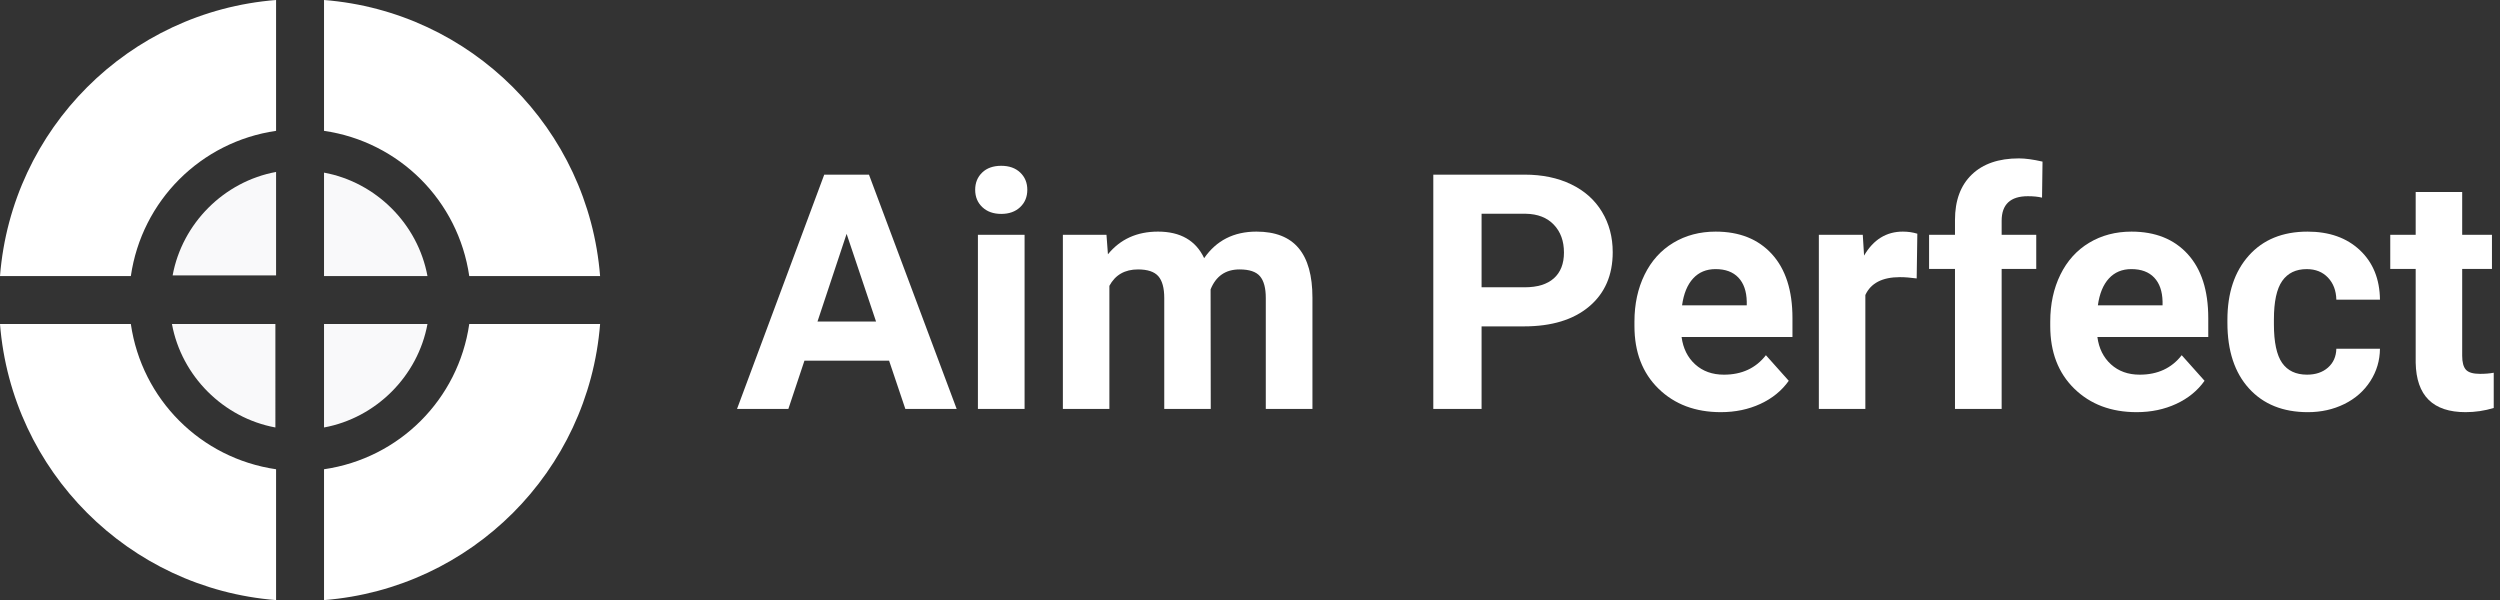 <?xml version="1.0" encoding="utf-8"?>
<!-- Generator: Adobe Illustrator 16.0.0, SVG Export Plug-In . SVG Version: 6.00 Build 0)  -->
<!DOCTYPE svg PUBLIC "-//W3C//DTD SVG 1.1//EN" "http://www.w3.org/Graphics/SVG/1.1/DTD/svg11.dtd">
<svg version="1.1" id="Layer_1" xmlns="http://www.w3.org/2000/svg" xmlns:xlink="http://www.w3.org/1999/xlink" x="0px" y="0px"
	 width="1054.459px" height="253.111px" viewBox="-310.389 -53.573 1054.459 253.111"
	 enable-background="new -310.389 -53.573 1054.459 253.111" xml:space="preserve">
<rect x="-310.389" y="-53.573" width="1054.459" height="253.111" fill="#333333" stroke="none"/>
<path fill="#F9F9FA" d="M-193.946,62.869V18.95c-21.96,4.045-39.585,21.671-43.63,43.63h43.63V62.869z"/>
<path fill="#F9F9FA" d="M-173.721,62.869h43.63c-4.045-21.96-21.67-39.585-43.63-43.63V62.869z"/>
<path fill="#F9F9FA" d="M-193.946,83.096h-43.919c4.045,21.959,21.67,39.584,43.63,43.631V83.096H-193.946z"/>
<path fill="#F9F9FA" d="M-173.721,83.096v43.631c21.959-4.047,39.584-21.672,43.63-43.631H-173.721z"/>
<g>
	<path fill="#FFFFFF" d="M-173.721,1.614c31.784,4.623,56.632,29.472,61.255,61.255h55.188
		C-62.19,0.747-111.599-48.661-173.721-53.573V1.614z"/>
</g>
<g>
	<path fill="#FFFFFF" d="M-255.202,62.869c4.623-31.783,29.472-56.632,61.256-61.255v-55.188
		c-62.123,4.912-111.531,54.32-116.443,116.442L-255.202,62.869L-255.202,62.869z"/>
</g>
<g>
	<path fill="#FFFFFF" d="M-112.465,83.096c-4.623,31.783-29.472,56.633-61.255,61.256v55.188
		c62.122-4.912,111.531-54.32,116.443-116.443H-112.465L-112.465,83.096z"/>
</g>
<g>
	<path fill="#FFFFFF" d="M-193.946,144.352c-31.784-4.623-56.633-29.473-61.256-61.256h-55.188
		c4.912,62.122,54.321,111.53,116.443,116.442L-193.946,144.352L-193.946,144.352z"/>
</g>
<g enable-background="new    ">
	<path fill="#FFFFFF" d="M64.613,98.549h-35.7l-6.787,20.361H0.475l36.786-98.82h18.868l36.99,98.82H71.468L64.613,98.549z
		 M34.411,82.057h24.705l-12.42-36.99L34.411,82.057z"/>
	<path fill="#FFFFFF" d="M100.924,26.47c0-2.94,0.984-5.362,2.953-7.263c1.968-1.9,4.649-2.85,8.042-2.85
		c3.348,0,6.017,0.95,8.009,2.85c1.991,1.9,2.986,4.322,2.986,7.263c0,2.986-1.007,5.43-3.02,7.33
		c-2.014,1.9-4.673,2.851-7.975,2.851c-3.303,0-5.962-0.95-7.975-2.851C101.931,31.899,100.924,29.456,100.924,26.47z
		 M121.761,118.91h-19.683V45.474h19.683V118.91z"/>
	<path fill="#FFFFFF" d="M156.307,45.474l0.611,8.212c5.203-6.379,12.238-9.569,21.107-9.569c9.457,0,15.951,3.733,19.48,11.198
		c5.158-7.465,12.51-11.198,22.057-11.198c7.963,0,13.891,2.319,17.783,6.957c3.891,4.639,5.836,11.617,5.836,20.938v46.898H223.5
		V72.079c0-4.162-0.814-7.205-2.443-9.129c-1.629-1.923-4.504-2.884-8.619-2.884c-5.883,0-9.955,2.806-12.217,8.416l0.066,50.428
		h-19.613V72.146c0-4.252-0.838-7.33-2.512-9.23c-1.676-1.9-4.525-2.85-8.553-2.85c-5.564,0-9.592,2.307-12.08,6.922v51.922h-19.615
		V45.474H156.307z"/>
	<path fill="#FFFFFF" d="M314.515,84.092v34.818h-20.361V20.09h38.551c7.42,0,13.947,1.357,19.581,4.072
		c5.633,2.715,9.965,6.573,12.997,11.572c3.031,5,4.548,10.689,4.548,17.069c0,9.684-3.315,17.318-9.943,22.906
		c-6.629,5.589-15.804,8.382-27.521,8.382H314.515z M314.515,67.6h18.189c5.384,0,9.49-1.267,12.318-3.801
		c2.827-2.533,4.242-6.153,4.242-10.859c0-4.841-1.425-8.756-4.276-11.742c-2.85-2.986-6.787-4.523-11.809-4.615h-18.665V67.6z"/>
	<path fill="#FFFFFF" d="M415.439,120.268c-10.77,0-19.537-3.303-26.301-9.909c-6.765-6.605-10.146-15.407-10.146-26.401v-1.9
		c0-7.375,1.426-13.971,4.275-19.785c2.852-5.813,6.89-10.293,12.115-13.438c5.227-3.145,11.188-4.717,17.885-4.717
		c10.045,0,17.951,3.168,23.721,9.502c5.769,6.335,8.653,15.316,8.653,26.944v8.01h-46.763c0.633,4.796,2.545,8.643,5.734,11.537
		c3.19,2.896,7.229,4.344,12.115,4.344c7.556,0,13.461-2.736,17.715-8.212l9.637,10.792c-2.941,4.163-6.922,7.409-11.945,9.739
		C427.113,119.103,421.547,120.268,415.439,120.268z M413.199,59.93c-3.892,0-7.048,1.318-9.468,3.955
		c-2.421,2.637-3.971,6.408-4.649,11.316h27.284v-1.568c-0.091-4.363-1.268-7.737-3.529-10.123
		C420.574,61.123,417.361,59.93,413.199,59.93z"/>
	<path fill="#FFFFFF" d="M498.037,63.867c-2.67-0.362-5.021-0.543-7.059-0.543c-7.421,0-12.284,2.511-14.592,7.533v48.053h-19.615
		V45.474h18.529l0.543,8.755c3.937-6.741,9.389-10.112,16.357-10.112c2.172,0,4.207,0.295,6.107,0.882L498.037,63.867z"/>
	<path fill="#FFFFFF" d="M514.191,118.91V59.862h-10.927V45.474h10.927v-6.244c0-8.234,2.364-14.626,7.093-19.174
		c4.728-4.547,11.345-6.821,19.852-6.821c2.715,0,6.041,0.453,9.978,1.357l-0.204,15.203c-1.629-0.406-3.62-0.61-5.973-0.61
		c-7.375,0-11.063,3.462-11.063,10.384v5.905h14.592v14.389h-14.592v59.048H514.191z"/>
	<path fill="#FFFFFF" d="M590.818,120.268c-10.77,0-19.537-3.303-26.301-9.909c-6.765-6.605-10.146-15.407-10.146-26.401v-1.9
		c0-7.375,1.426-13.971,4.275-19.785c2.852-5.813,6.89-10.293,12.115-13.438c5.227-3.145,11.188-4.717,17.885-4.717
		c10.045,0,17.951,3.168,23.721,9.502c5.769,6.335,8.653,15.316,8.653,26.944v8.01h-46.763c0.633,4.796,2.545,8.643,5.734,11.537
		c3.19,2.896,7.229,4.344,12.115,4.344c7.556,0,13.461-2.736,17.715-8.212l9.637,10.792c-2.941,4.163-6.922,7.409-11.945,9.739
		C602.492,119.103,596.926,120.268,590.818,120.268z M588.578,59.93c-3.892,0-7.048,1.318-9.468,3.955
		c-2.421,2.637-3.971,6.408-4.649,11.316h27.284v-1.568c-0.091-4.363-1.268-7.737-3.529-10.123
		C595.953,61.123,592.74,59.93,588.578,59.93z"/>
	<path fill="#FFFFFF" d="M662.693,104.453c3.619,0,6.56-0.994,8.822-2.986c2.263-1.99,3.438-4.637,3.529-7.94h18.394
		c-0.046,4.978-1.403,9.536-4.072,13.676c-2.67,4.141-6.323,7.354-10.961,9.638c-4.639,2.284-9.763,3.428-15.373,3.428
		c-10.498,0-18.778-3.336-24.841-10.011c-6.063-6.674-9.095-15.893-9.095-27.657v-1.29c0-11.312,3.009-20.338,9.026-27.081
		c6.018-6.741,14.275-10.112,24.773-10.112c9.185,0,16.549,2.613,22.092,7.839c5.542,5.227,8.359,12.184,8.45,20.871h-18.394
		c-0.091-3.82-1.267-6.926-3.529-9.313c-2.263-2.389-5.249-3.583-8.959-3.583c-4.57,0-8.02,1.667-10.35,4.996
		c-2.331,3.331-3.496,8.735-3.496,16.212v2.039c0,7.569,1.154,13.007,3.462,16.314C654.48,102.801,657.986,104.453,662.693,104.453z
		"/>
	<path fill="#FFFFFF" d="M728.121,27.42v18.054h12.556v14.389h-12.556v36.65c0,2.715,0.52,4.661,1.561,5.837
		c1.04,1.177,3.031,1.765,5.973,1.765c2.172,0,4.095-0.158,5.77-0.476v14.864c-3.847,1.176-7.806,1.765-11.878,1.765
		c-13.756,0-20.769-6.945-21.04-20.836V59.862h-10.724V45.474h10.724V27.42H728.121z"/>
</g>
</svg>
